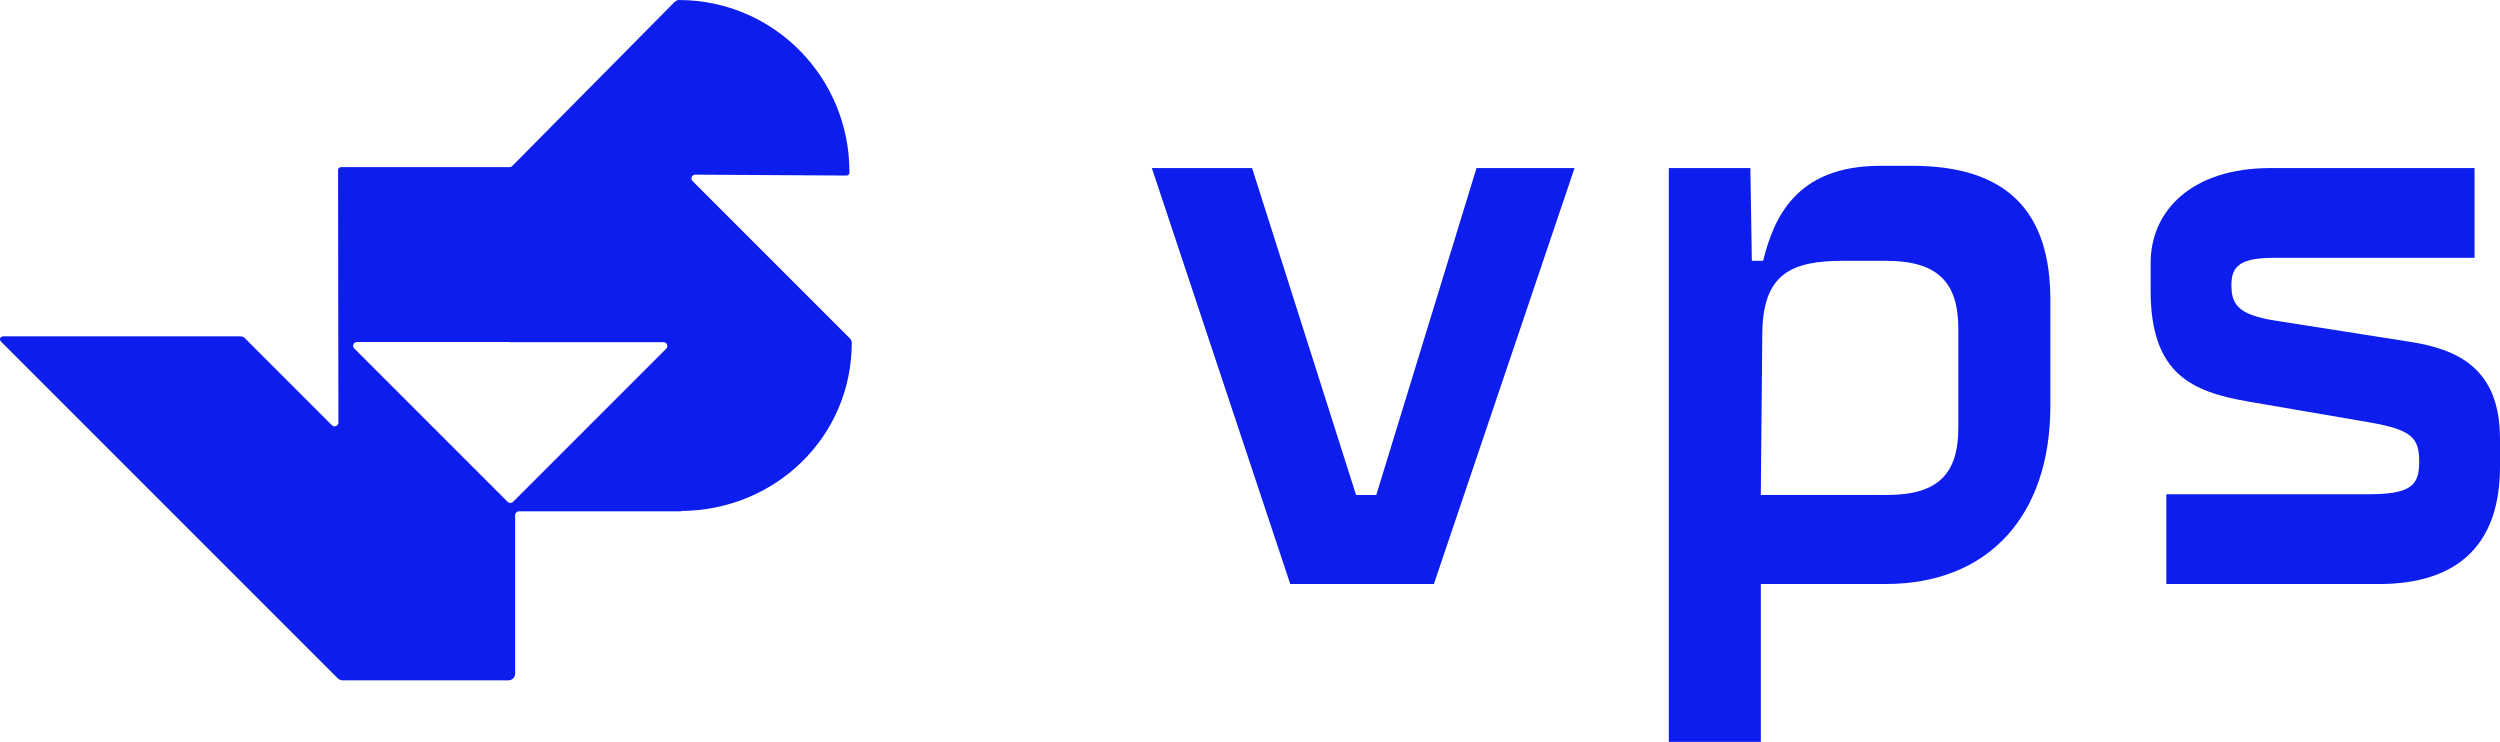 <?xml version="1.0" encoding="UTF-8"?> <svg xmlns="http://www.w3.org/2000/svg" id="Layer_2" data-name="Layer 2" viewBox="0 0 988.57 293.36"> <defs> <style> .cls-1 { fill: #0c1dee; stroke-width: 0px; } </style> </defs> <g id="_Слой_1" data-name="Слой 1"> <g> <path class="cls-1" d="M335.31,133.06l-61.44-61.44c-.95-.95-.27-2.57,1.07-2.56l59.81.36c.53.07,1.12-.49,1.13-1.11v-.42c0-37.3-29.87-67.69-67.13-67.88-.45-.04-1.29.05-2.08.85l-64.12,64.79c-.28.28-.67.44-1.07.44h-66.67c-.62,0-1.13.5-1.13,1.13l.13,99.87c0,1.34-1.62,2.01-2.56,1.06l-34.39-34.39c-.49-.49-1.16-.77-1.86-.77H1.41c-1.65,0-1.67,1.43-.98,2.11l133.05,133.05c.96.96,2.05.87,2.2.87h65.39c1.45,0,2.63-1.18,2.63-2.63v-62.7c0-.83.67-1.5,1.5-1.5h63.79c.18,0,.34-.05.49-.14,37.17-.3,67.33-29.33,67.33-66.56,0-.98-.75-1.76-1.5-2.44ZM140.09,137.8c-.95-.95-.28-2.56,1.06-2.56h60.24c.12.04.25.07.39.07h60.61c1.34,0,2.01,1.62,1.06,2.56l-60.58,60.58c-.59.59-1.54.59-2.12,0l-60.65-60.65Z"></path> <g> <path class="cls-1" d="M495.11,66.45l41.12,129.28h7.99l39.64-129.28h38.76l-55.62,164.48h-56.8l-54.73-164.48h39.64Z"></path> <path class="cls-1" d="M692.14,66.45l.59,36.68h4.44c4.14-16.27,12.42-37.57,46.44-37.57h12.43c37.57,0,54.73,18.05,54.73,52.95v42.01c0,43.78-24.85,70.41-65.08,70.41h-49.4v62.42h-36.39V66.45h32.24ZM745.98,195.73c20.41,0,28.4-8.28,28.4-26.63v-39.05c0-18.34-7.99-26.92-28.7-26.92h-16.57c-20.41,0-32.25,4.73-32.25,29.29v-.3l-.59,63.6h49.7Z"></path> <path class="cls-1" d="M897.75,66.45h80.76v35.5h-79.28c-13.31,0-16.86,3.25-16.86,10.65s2.07,11.83,17.45,14.2l52.66,8.28c19.52,2.96,36.09,10.65,36.09,38.46v10.95c0,30.77-16.57,46.45-47.92,46.45h-84.02v-35.5h79.58c16.86,0,20.41-3.25,20.41-12.72s-2.66-12.72-19.52-15.68l-48.22-8.28c-21.89-3.85-38.46-10.65-38.46-43.78v-10.95c0-21,16.57-37.57,47.33-37.57Z"></path> </g> </g> </g> </svg> 